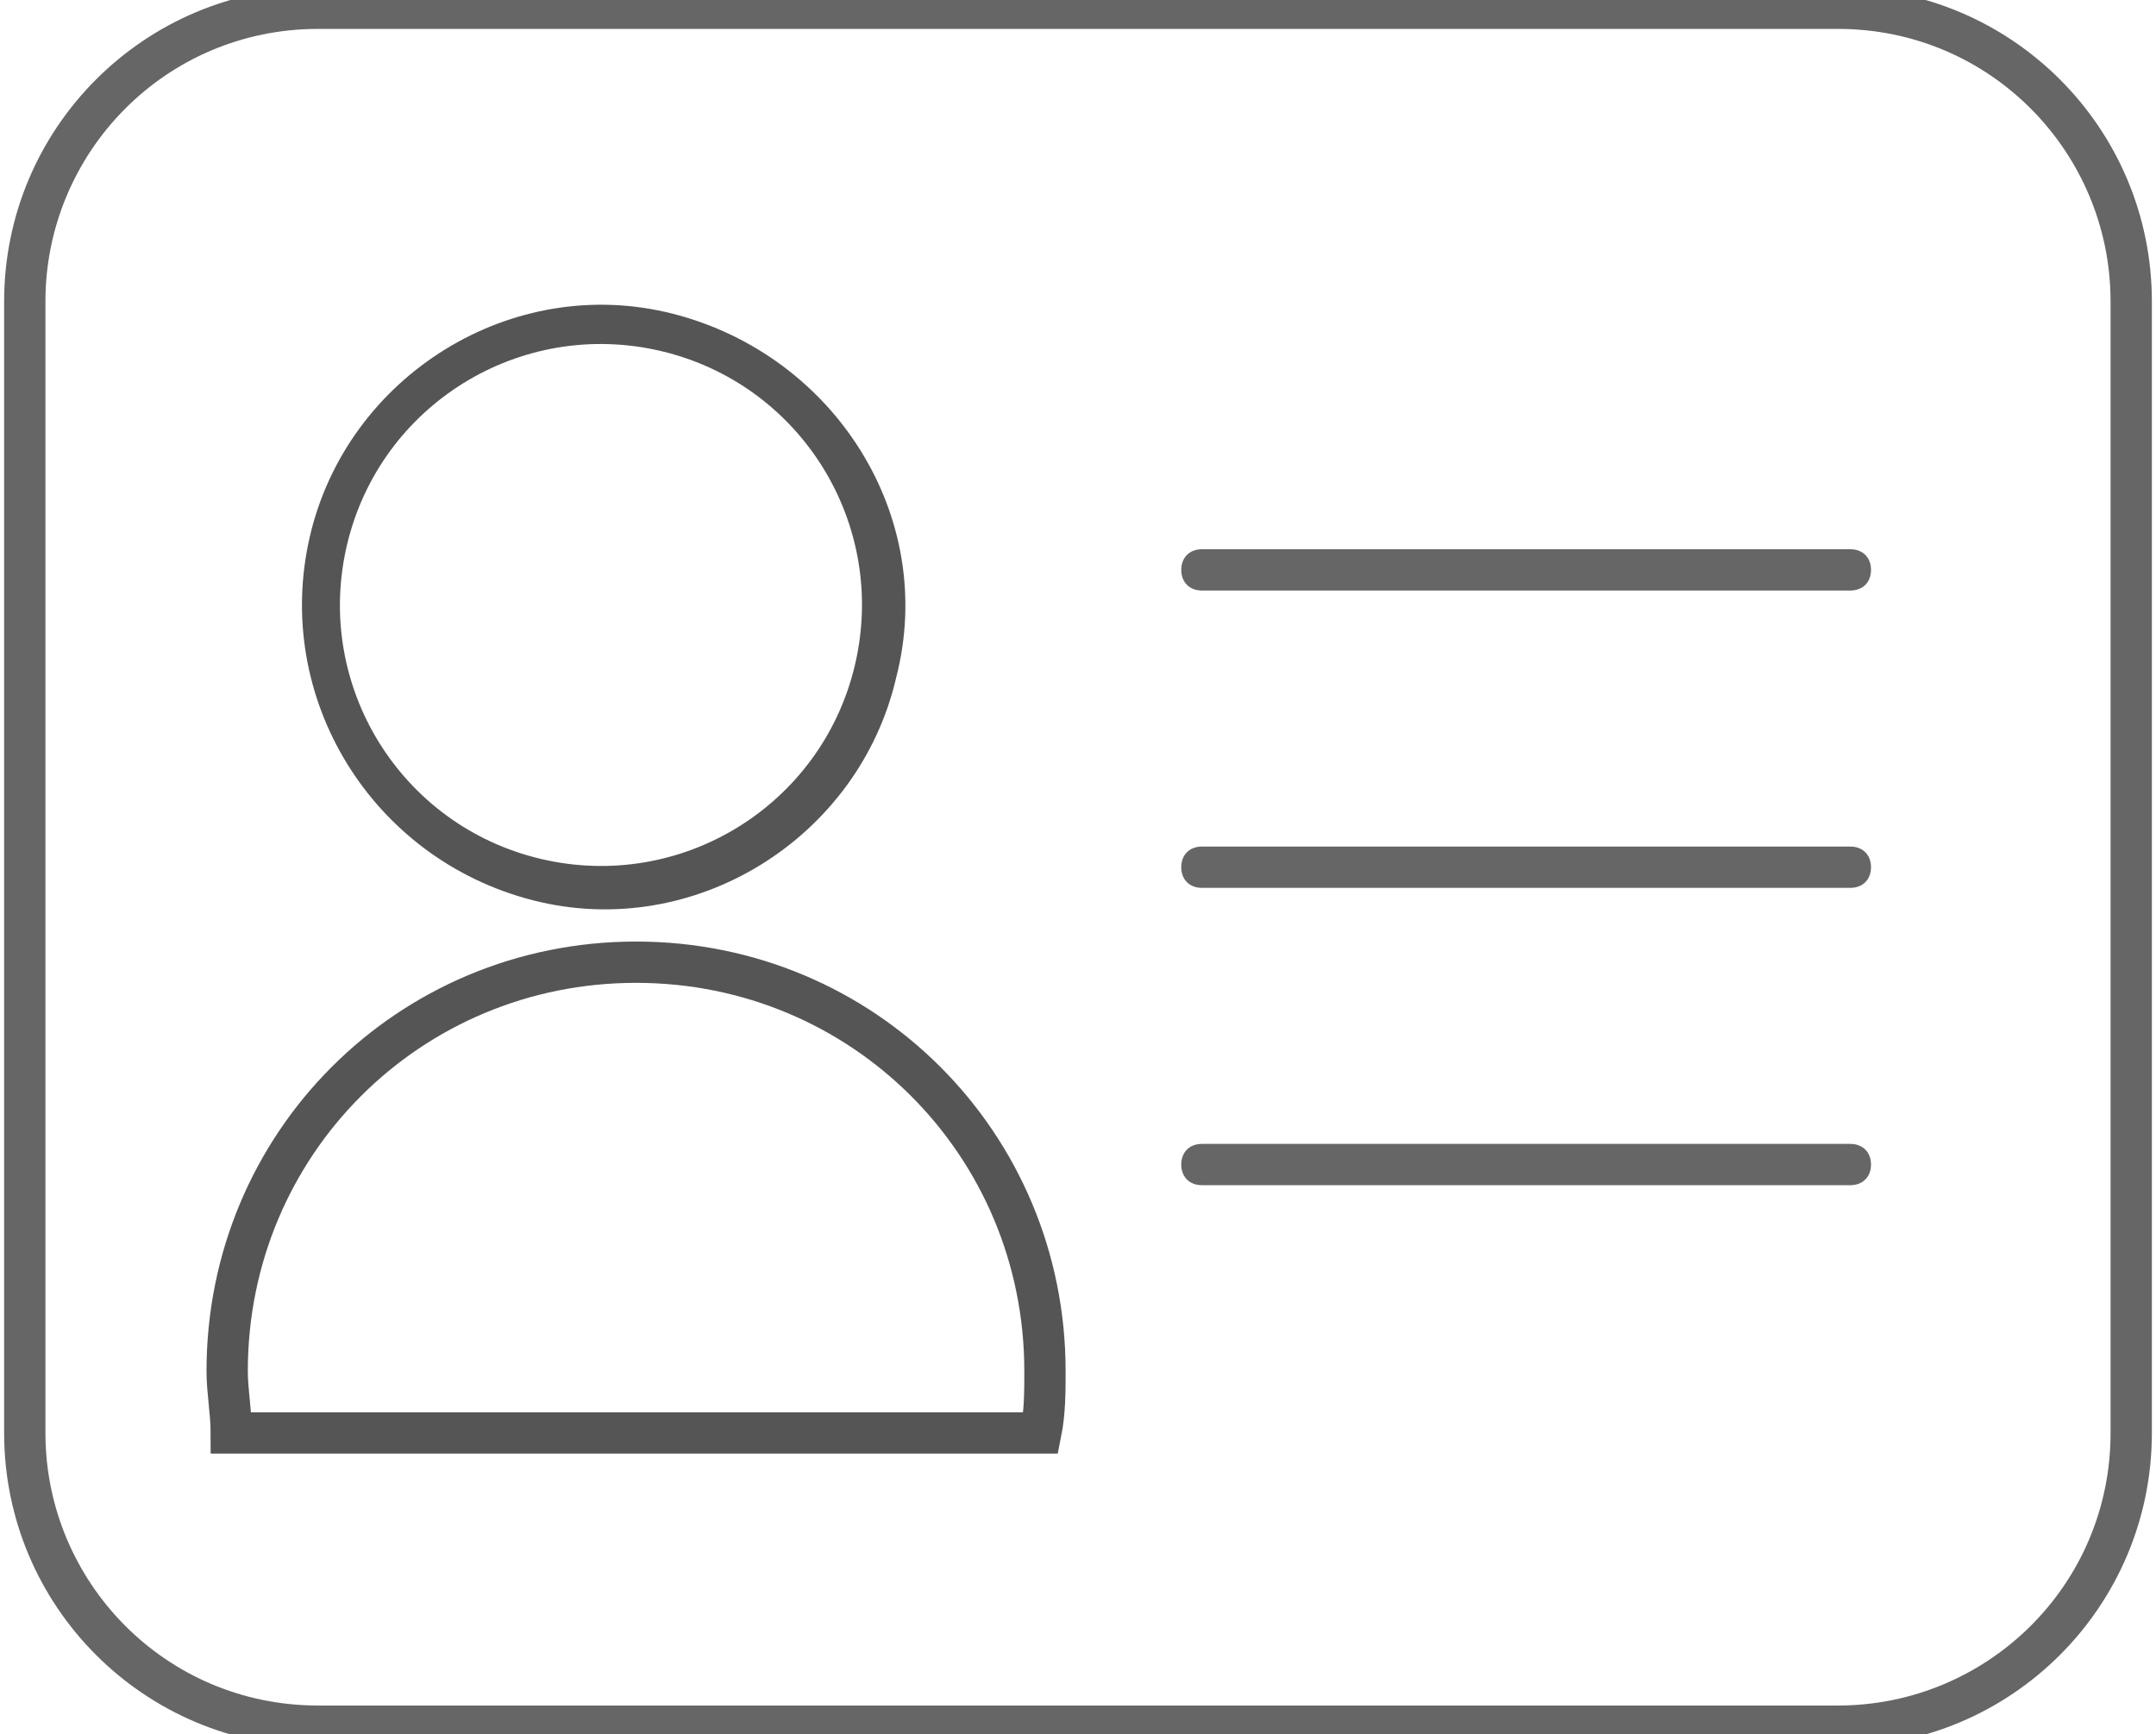 <?xml version="1.0" encoding="utf-8"?>
<!-- Generator: Adobe Illustrator 28.1.0, SVG Export Plug-In . SVG Version: 6.00 Build 0)  -->
<svg version="1.1" id="レイヤー_1" xmlns="http://www.w3.org/2000/svg" xmlns:xlink="http://www.w3.org/1999/xlink" x="0px"
	 y="0px" viewBox="0 0 52.2 42" style="enable-background:new 0 0 52.2 42;" xml:space="preserve">
<style type="text/css">
	.st0{fill:#666666;}
	.st1{fill:#555555;}
	.st2{fill:none;stroke:#555555;stroke-miterlimit:10;}
</style>
<path class="st0" d="M52.1,7.3v27.4c0,4.2-3.4,7.6-7.6,7.6H7.7c-4.2,0-7.6-3.4-7.6-7.6V7.3c0-4.2,3.4-7.6,7.6-7.6h36.8
	C48.7-0.3,52.1,3.1,52.1,7.3z M1.1,34.7c0,3.6,2.9,6.6,6.6,6.6h36.8c3.6,0,6.6-2.9,6.6-6.6V7.3c0-3.6-2.9-6.6-6.6-6.6H7.7
	C4,0.7,1.1,3.7,1.1,7.3V34.7z"/>
<g>
	<path class="st1" d="M7.5,13c0.9-3.9,4.9-6.4,8.8-5.4s6.4,4.9,5.4,8.8c-0.9,3.9-4.9,6.4-8.8,5.4C9,20.8,6.6,16.9,7.5,13z
		 M20.7,16.1c0.8-3.4-1.3-6.8-4.7-7.6s-6.8,1.3-7.6,4.7s1.3,6.8,4.7,7.6l0,0C16.5,21.6,19.9,19.5,20.7,16.1z"/>
	<path class="st2" d="M25.2,34.7c0.1-0.5,0.1-1,0.1-1.5c0-5.5-4.4-9.9-9.9-9.9c-5.5,0-9.9,4.4-9.9,9.9c0,0.5,0.1,1,0.1,1.5H25.2z"/>
</g>
<g>
	<g>
		<path class="st0" d="M44.8,14.3H29.1c-0.3,0-0.5-0.2-0.5-0.5c0-0.3,0.2-0.5,0.5-0.5h15.7c0.3,0,0.5,0.2,0.5,0.5
			C45.3,14.1,45.1,14.3,44.8,14.3z"/>
	</g>
	<g>
		<path class="st0" d="M44.8,21.5H29.1c-0.3,0-0.5-0.2-0.5-0.5s0.2-0.5,0.5-0.5h15.7c0.3,0,0.5,0.2,0.5,0.5S45.1,21.5,44.8,21.5z"/>
	</g>
	<g>
		<path class="st0" d="M44.8,28.7H29.1c-0.3,0-0.5-0.2-0.5-0.5s0.2-0.5,0.5-0.5h15.7c0.3,0,0.5,0.2,0.5,0.5S45.1,28.7,44.8,28.7z"/>
	</g>
</g>
</svg>
